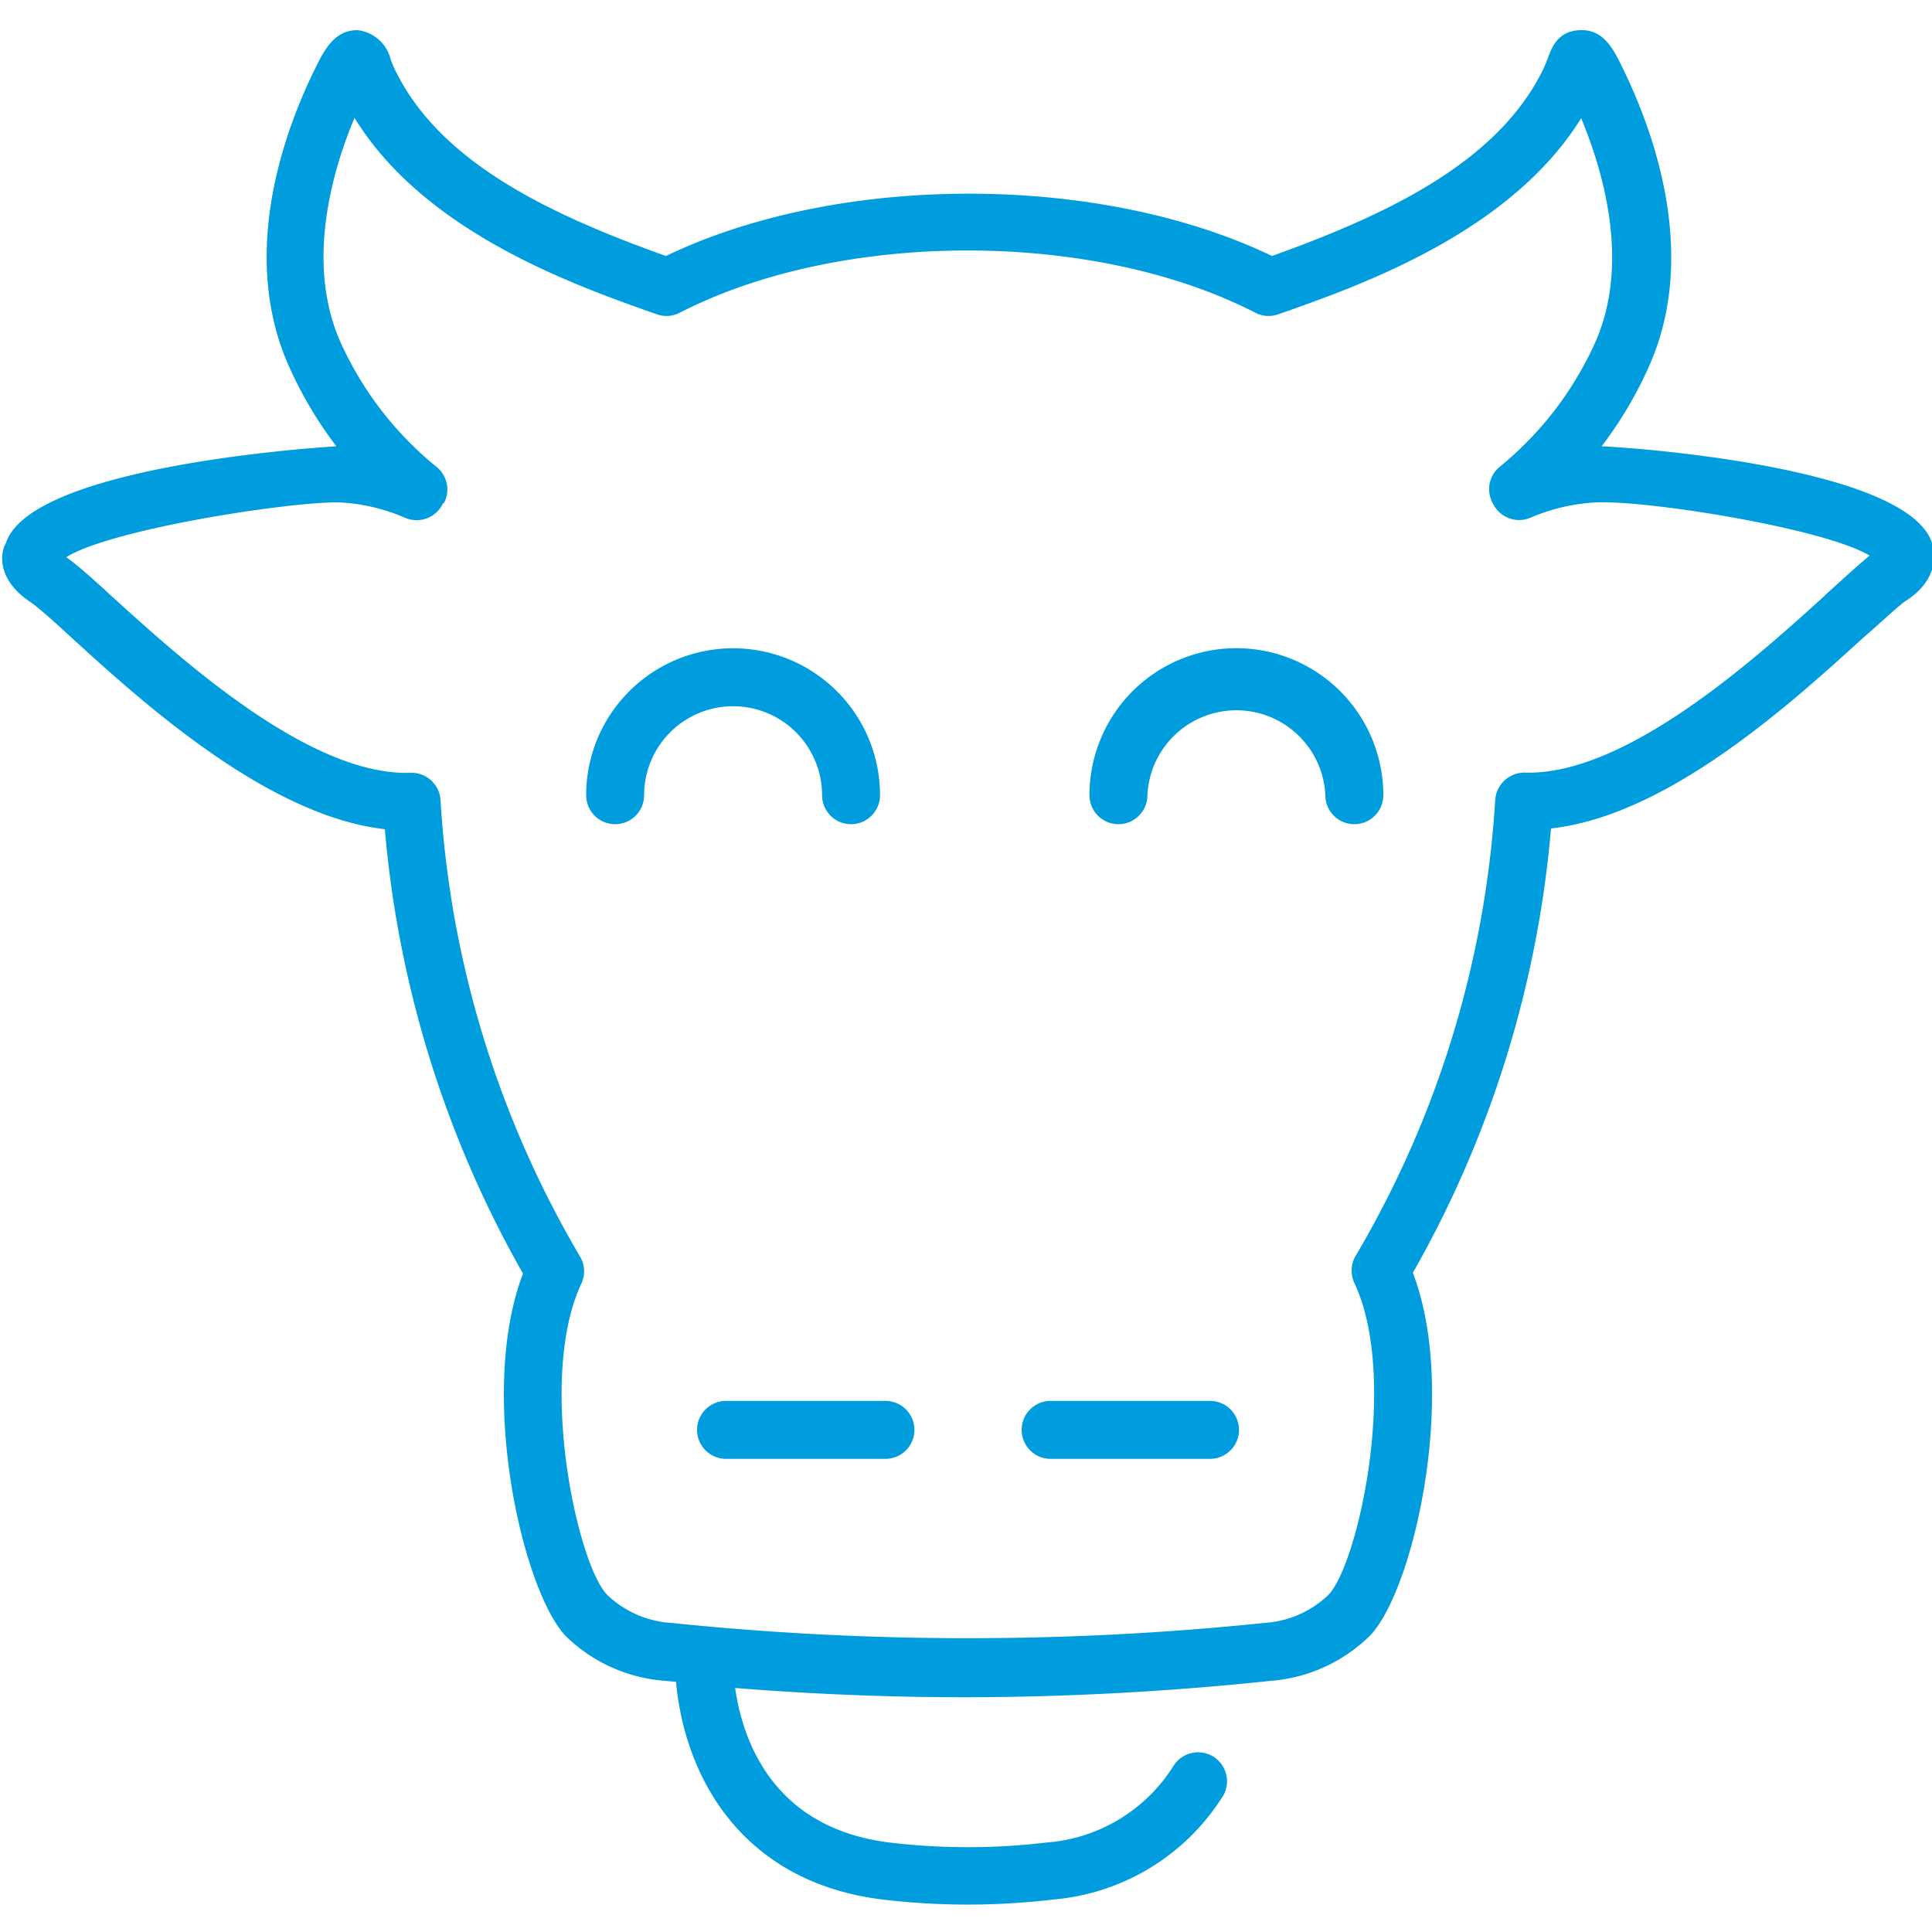 <svg id="Warstwa_1" data-name="Warstwa 1" xmlns="http://www.w3.org/2000/svg" viewBox="0 0 100 100"><defs><style>.cls-1{fill:#009dde;}</style></defs><title>25_3</title><path class="cls-1" d="M100,28.1c-1.26-3.86-15-4.91-17.1-5a20.63,20.63,0,0,0,2.39-4c2.65-5.75.36-12.14-1.23-15.43-.51-1.06-1-2.14-2.25-2.11s-1.52,1-1.73,1.55c-.07.16-.14.35-.24.55-2.39,4.8-8.11,7.47-14,9.59-8.94-4.3-22.43-4.3-31.37,0-5.93-2.12-11.65-4.79-14-9.59-.1-.2-.18-.39-.24-.55a2,2,0,0,0-1.73-1.55c-1.21,0-1.74,1.06-2.25,2.11-1.6,3.29-3.89,9.67-1.23,15.43a20.74,20.74,0,0,0,2.39,4c-2.12.13-15.84,1.18-17.1,5C0,28.62-.17,30,1.57,31.16c.41.28,1.22,1,2.17,1.88,3.61,3.29,10.1,9.19,16.18,9.88a56.24,56.24,0,0,0,7.15,23c-2.38,6.23,0,16.48,2.23,18.78A8.2,8.2,0,0,0,34.42,87h0l.57.05c.46,5,3.46,10.38,10.69,11.27a37.53,37.53,0,0,0,8.83,0,11.52,11.52,0,0,0,8.81-5.39,1.5,1.5,0,0,0-2.56-1.56,8.51,8.51,0,0,1-6.61,4,34.29,34.29,0,0,1-8.1,0c-6.09-.75-7.62-5.35-8-8q6,.48,12,.48A152.47,152.47,0,0,0,65.78,87a8.21,8.21,0,0,0,5.12-2.33c2.25-2.3,4.61-12.55,2.23-18.79a56.13,56.13,0,0,0,7.15-23c6-.66,12.31-6.36,16.17-9.88,1-.86,1.77-1.61,2.18-1.89C100.37,30,100.16,28.62,100,28.1Zm-5.55,2.73c-3.59,3.26-10.3,9.31-15.51,9.16a1.52,1.52,0,0,0-1.55,1.43A52.66,52.66,0,0,1,70.17,65a1.5,1.5,0,0,0-.07,1.4c2.31,4.91.21,14.56-1.35,16.16A5.26,5.26,0,0,1,65.47,84a149.41,149.41,0,0,1-30.74,0,5.25,5.25,0,0,1-3.29-1.44C29.88,81,27.78,71.32,30.1,66.42A1.5,1.5,0,0,0,30,65a52.76,52.76,0,0,1-7.2-23.6A1.5,1.5,0,0,0,21.28,40c-5.25.19-11.93-5.9-15.52-9.16-1-.92-1.77-1.61-2.33-2C5.68,27.42,14.67,26,17.5,26a9.79,9.79,0,0,1,3.49.81,1.5,1.5,0,0,0,1.92-.72L23,26a1.5,1.5,0,0,0-.4-1.83,17.66,17.66,0,0,1-4.93-6.36c-1.9-4.13-.46-9,.68-11.71C22,12.05,29.75,14.77,34,16.27a1.5,1.5,0,0,0,1.18-.08c8.35-4.3,21.45-4.3,29.8,0a1.5,1.5,0,0,0,1.18.08c4.27-1.5,12-4.22,15.68-10.15,1.14,2.73,2.58,7.58.68,11.71a17.62,17.62,0,0,1-4.93,6.36A1.5,1.5,0,0,0,77.24,26l.06.11a1.5,1.5,0,0,0,1.91.69A9.85,9.85,0,0,1,82.7,26c2.84-.08,11.81,1.38,14.07,2.76C96.21,29.22,95.45,29.91,94.44,30.83Z"/><path class="cls-1" d="M45.83,72.51H37.58a1.5,1.5,0,0,0,0,3h8.25a1.5,1.5,0,0,0,0-3Z"/><path class="cls-1" d="M62.62,72.51H54.38a1.5,1.5,0,0,0,0,3h8.25a1.5,1.5,0,0,0,0-3Z"/><path class="cls-1" d="M42.55,41.16a1.5,1.5,0,0,0,3,0,7.6,7.6,0,1,0-15.21,0,1.5,1.5,0,0,0,3,0,4.6,4.6,0,1,1,9.21,0Z"/><path class="cls-1" d="M64,33.55a7.61,7.61,0,0,0-7.61,7.61,1.5,1.5,0,0,0,3,0,4.61,4.61,0,0,1,9.21,0,1.5,1.5,0,0,0,3,0A7.61,7.61,0,0,0,64,33.55Z"/></svg>